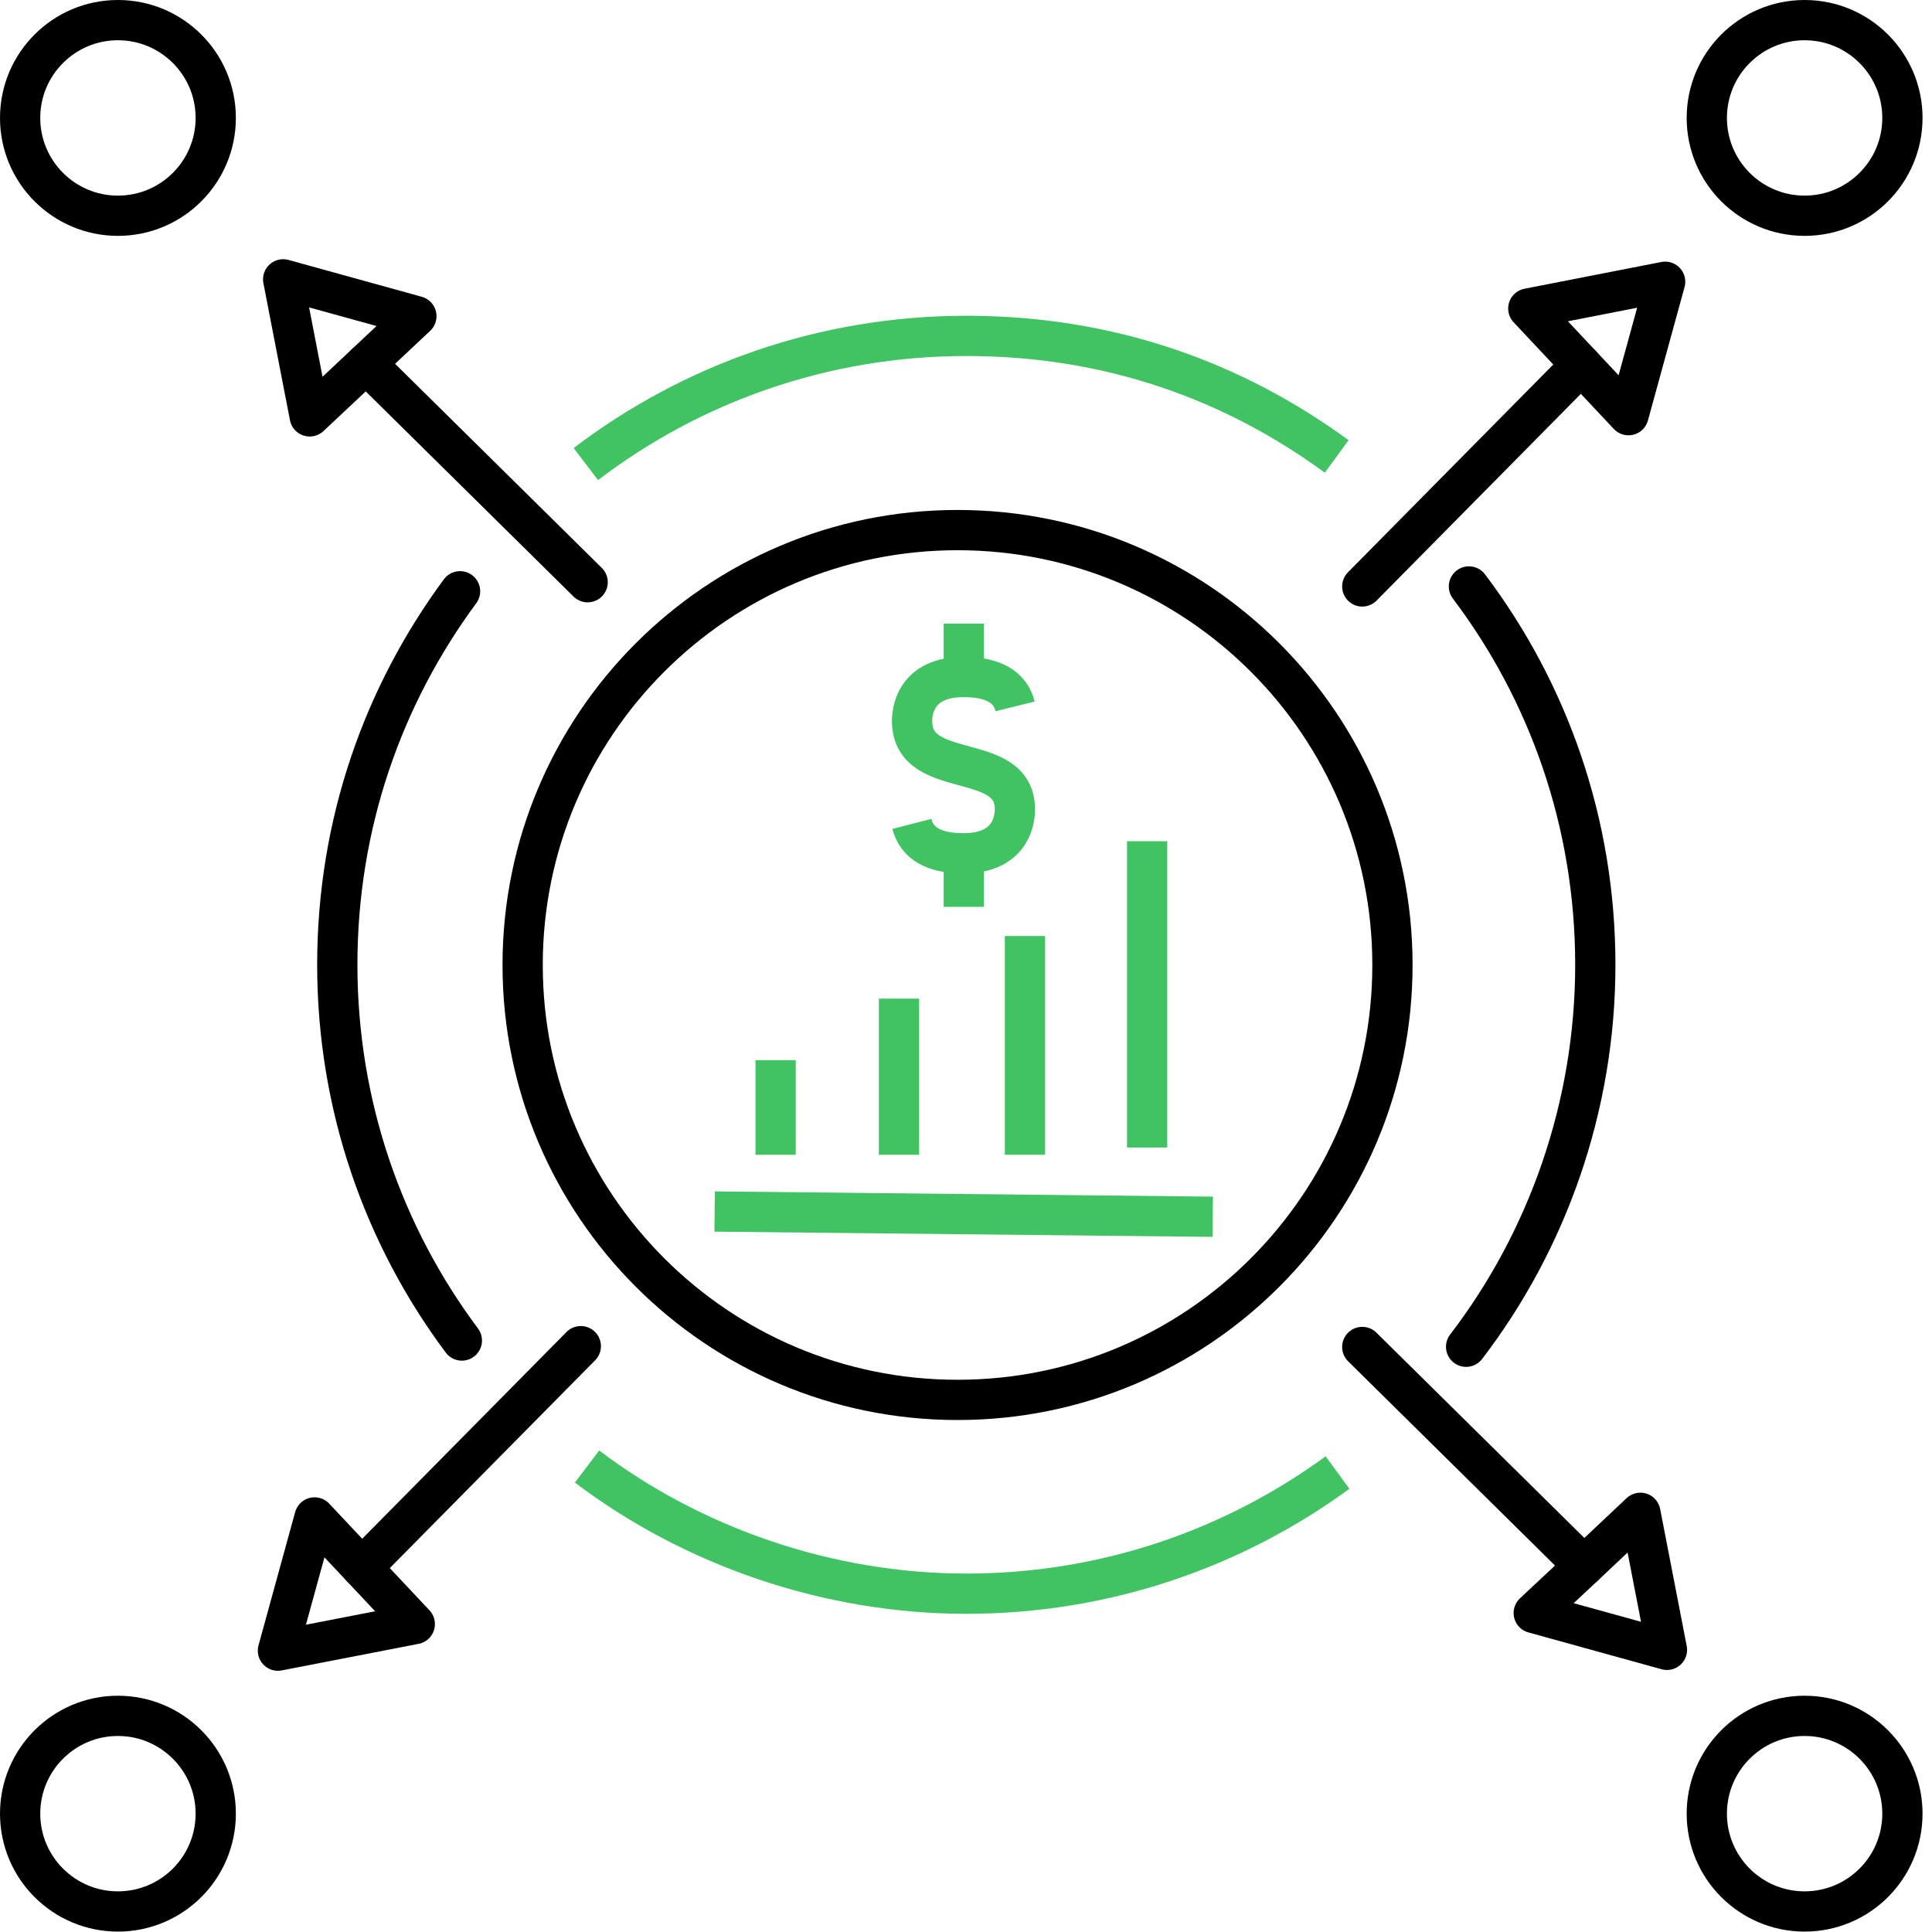 <svg width="96" height="96" viewBox="0 0 96 96" fill="none" xmlns="http://www.w3.org/2000/svg">
<g clip-path="url(#clip0_223_729)">
<path d="M47.58 69.56C59.515 69.56 69.19 59.885 69.19 47.95C69.19 36.015 59.515 26.34 47.58 26.34C35.645 26.34 25.97 36.015 25.97 47.95C25.97 59.885 35.645 69.56 47.58 69.56Z" stroke="black" stroke-width="2" stroke-linecap="round" stroke-linejoin="round"/>
<path d="M66.46 73.17C61.29 76.95 54.91 79.19 48.02 79.19C41.13 79.19 34.41 76.84 29.17 72.87" stroke="#41C363" stroke-width="2" stroke-linejoin="round"/>
<path d="M72.99 29.14C76.94 34.37 79.27 40.88 79.27 47.94C79.27 55 76.88 61.66 72.85 66.92" stroke="black" stroke-width="2" stroke-linecap="round" stroke-linejoin="round"/>
<path d="M29.11 23.06C34.36 19.06 40.91 16.69 48.02 16.69C55.13 16.69 61.26 18.91 66.42 22.68" stroke="#41C363" stroke-width="2" stroke-linejoin="round"/>
<path d="M22.95 66.61C19.06 61.4 16.76 54.94 16.76 47.94C16.76 40.94 19.03 34.57 22.86 29.38" stroke="black" stroke-width="2" stroke-linecap="round" stroke-linejoin="round"/>
<path d="M13.81 82.02L20.61 80.7L17.98 77.9L15.63 75.4L13.81 82.02Z" stroke="black" stroke-width="2" stroke-linecap="round" stroke-linejoin="round"/>
<path d="M28.86 66.89L17.98 77.9" stroke="black" stroke-width="2" stroke-linecap="round" stroke-linejoin="round"/>
<path d="M82.83 81.98L81.51 75.17L78.71 77.81L76.21 80.15L82.83 81.98Z" stroke="black" stroke-width="2" stroke-linecap="round" stroke-linejoin="round"/>
<path d="M67.69 66.93L78.71 77.81" stroke="black" stroke-width="2" stroke-linecap="round" stroke-linejoin="round"/>
<path d="M14.07 13.88L15.39 20.69L18.19 18.06L20.69 15.71L14.07 13.88Z" stroke="black" stroke-width="2" stroke-linecap="round" stroke-linejoin="round"/>
<path d="M29.2 28.93L18.19 18.06" stroke="black" stroke-width="2" stroke-linecap="round" stroke-linejoin="round"/>
<path d="M82.74 14L75.94 15.33L78.57 18.13L80.92 20.63L82.74 14Z" stroke="black" stroke-width="2" stroke-linecap="round" stroke-linejoin="round"/>
<path d="M67.69 29.14L78.57 18.13" stroke="black" stroke-width="2" stroke-linecap="round" stroke-linejoin="round"/>
<path d="M5.86 10.72C8.544 10.72 10.72 8.544 10.72 5.86C10.72 3.176 8.544 1 5.86 1C3.176 1 1 3.176 1 5.86C1 8.544 3.176 10.72 5.86 10.72Z" stroke="black" stroke-width="2" stroke-linecap="round" stroke-linejoin="round"/>
<path d="M89.67 10.72C92.354 10.72 94.53 8.544 94.53 5.86C94.53 3.176 92.354 1 89.67 1C86.986 1 84.81 3.176 84.81 5.86C84.81 8.544 86.986 10.72 89.67 10.72Z" stroke="black" stroke-width="2" stroke-linecap="round" stroke-linejoin="round"/>
<path d="M5.86 94.98C8.544 94.98 10.72 92.804 10.72 90.12C10.72 87.436 8.544 85.26 5.86 85.26C3.176 85.26 1 87.436 1 90.12C1 92.804 3.176 94.98 5.86 94.98Z" stroke="black" stroke-width="2" stroke-linecap="round" stroke-linejoin="round"/>
<path d="M89.67 94.98C92.354 94.98 94.53 92.804 94.53 90.12C94.53 87.436 92.354 85.26 89.67 85.26C86.986 85.26 84.81 87.436 84.81 90.12C84.81 92.804 86.986 94.98 89.67 94.98Z" stroke="black" stroke-width="2" stroke-linecap="round" stroke-linejoin="round"/>
<path d="M35.51 60.2L60.26 60.46" stroke="#41C363" stroke-width="2" stroke-linejoin="round"/>
<path d="M57 41.8V57.02" stroke="#41C363" stroke-width="2" stroke-linejoin="round"/>
<path d="M50.93 46.51V57.38" stroke="#41C363" stroke-width="2" stroke-linejoin="round"/>
<path d="M44.67 49.62V57.38" stroke="#41C363" stroke-width="2" stroke-linejoin="round"/>
<path d="M38.54 52.68V57.38" stroke="#41C363" stroke-width="2" stroke-linejoin="round"/>
<path d="M47.89 30.99V33.64M47.89 42.41V45.06M50.44 35.1C50.2 34.13 49.34 33.64 47.88 33.64C45.69 33.64 45.32 35.07 45.32 35.83C45.32 38.85 50.43 37.26 50.43 40.21C50.43 40.97 50.06 42.4 47.87 42.4C46.41 42.4 45.56 41.91 45.31 40.94" stroke="#41C363" stroke-width="2" stroke-linejoin="round"/>
</g>
<defs>
<clipPath id="clip0_223_729">
<rect width="95.53" height="95.98" fill="white"/>
</clipPath>
</defs>
</svg>
